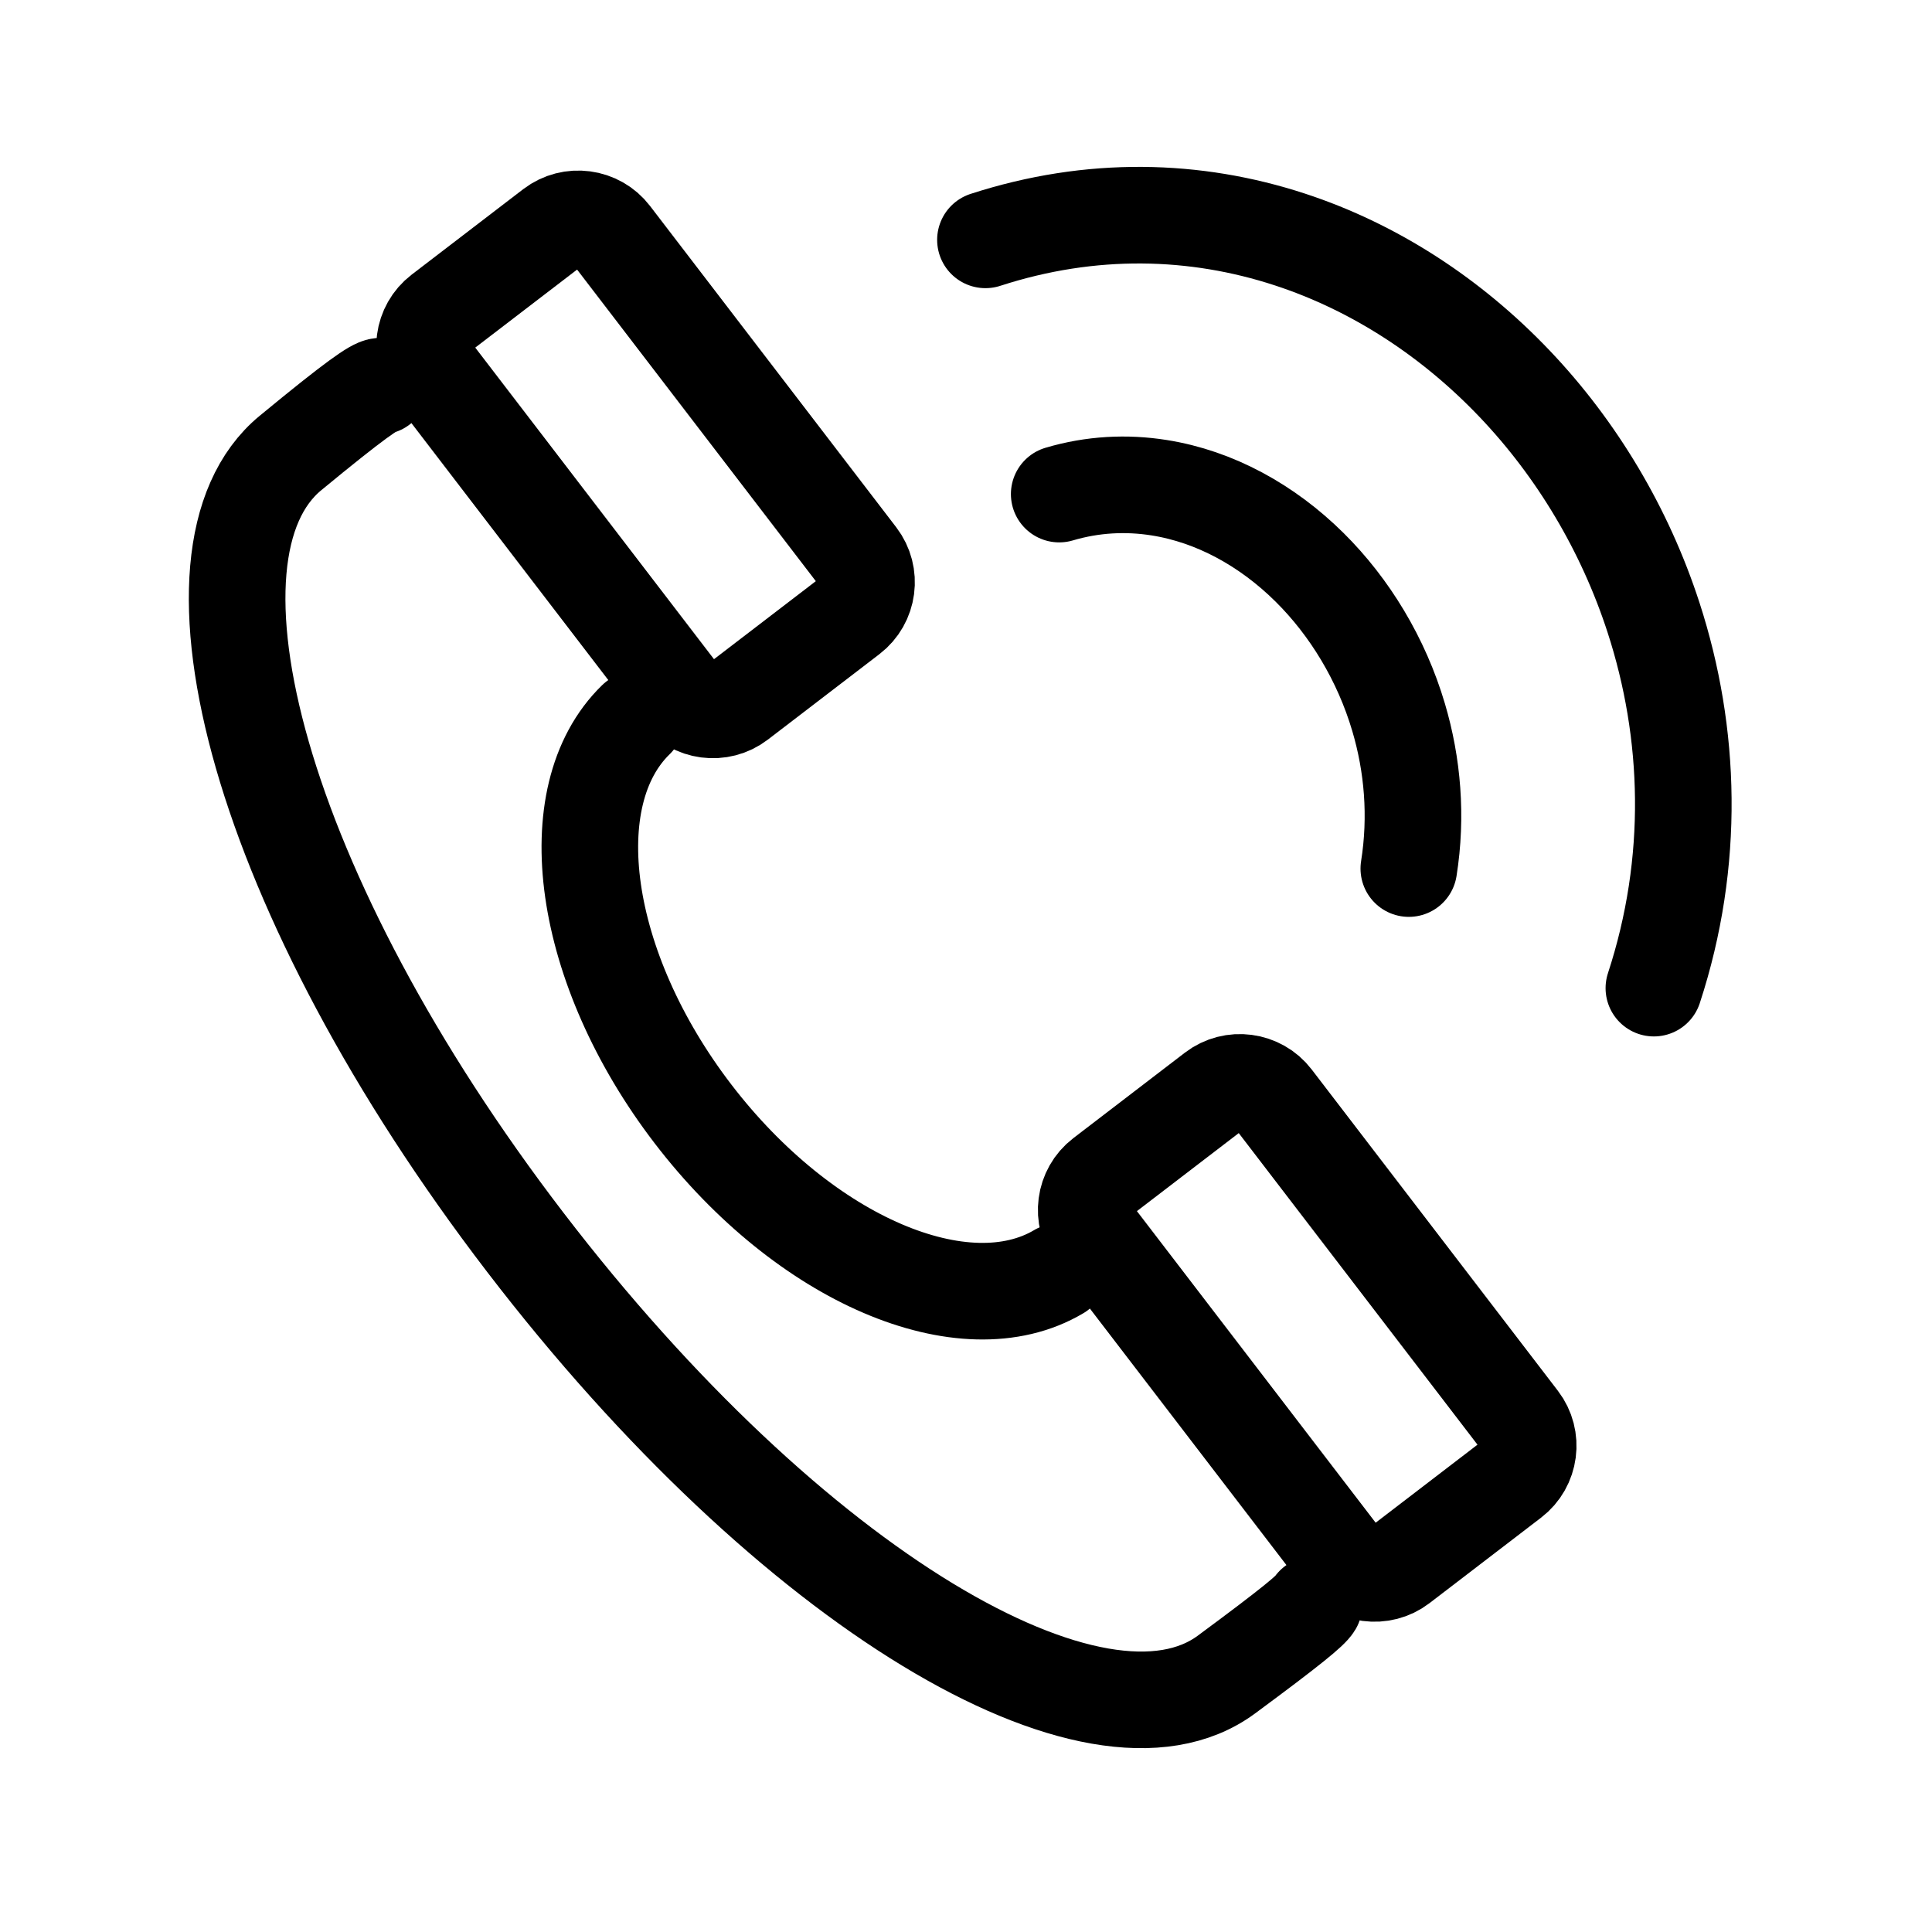 <svg viewBox="0 0 160 160" version="1.1" xmlns="http://www.w3.org/2000/svg" id="Ebene_1">
  
  <path stroke-width="14" stroke-linejoin="round" stroke-linecap="round" stroke="#324c5e" fill="none" d="M-889.473,1301.624c1.746-11.018.807-21.886-2.147-31.863-3.621-12.242-10.307-23.253-18.779-31.646-8.921-8.832-19.93-14.908-31.682-16.772-6.925-1.1-14.046-.743-21.085,1.341"></path>
  <path stroke-width="14" stroke-linejoin="round" stroke-linecap="round" stroke="#324c5e" fill="none" d="M-837.814,1326.829c8.736-26.667,7.816-53.81-.061-78.083-6.044-18.631-16.208-35.565-29.254-49.276-13.228-13.902-29.453-24.572-47.415-30.455-19.884-6.513-41.835-7.172-64.176.079"></path>
  <path stroke-width="14" stroke-linejoin="round" stroke-linecap="round" stroke="#324c5e" fill="none" d="M-1052.419,1270.257c-16.523,16.082-11.546,52.286,12.054,83.087,23.6,30.8,57.263,45.025,77.089,33.255"></path>
  <path stroke-width="14" stroke-linejoin="round" stroke-linecap="round" stroke="#324c5e" fill="none" d="M-909.471,1456.818c-.721,1.21-4.551,4.441-18.452,14.71-27.169,20.07-91.653-17.847-147.784-91.103-56.131-73.257-75.199-145.226-49.519-166.397,13.833-11.405,17.672-13.966,18.93-14.085"></path>
  <path stroke-width="14" stroke-linejoin="round" stroke-linecap="round" stroke="#324c5e" fill="none" d="M-903.76,1446.736l-51.898-67.732c-2.974-3.881-2.231-9.488,1.65-12.462l23.517-18.019c3.881-2.974,9.488-2.232,12.462,1.649l51.898,67.732c2.974,3.881,2.232,9.488-1.649,12.462l-23.517,18.02c-3.881,2.974-9.488,2.231-12.462-1.65h0Z"></path>
  <path stroke-width="14" stroke-linejoin="round" stroke-linecap="round" stroke="#324c5e" fill="none" d="M-1043.236,1264.706l-51.898-67.732c-2.974-3.881-2.231-9.488,1.649-12.462l23.517-18.019c3.881-2.974,9.488-2.232,12.462,1.649l51.898,67.732c2.974,3.881,2.231,9.488-1.649,12.462l-23.517,18.019c-3.881,2.974-9.488,2.232-12.462-1.649h0Z"></path>
  <g>
    <path stroke-width="8" stroke-linejoin="round" stroke-linecap="round" stroke="#000" fill="none" d="M116.672,71.931c.686-4.329.317-8.598-.844-12.518-1.422-4.81-4.049-9.135-7.378-12.433-3.505-3.47-7.83-5.857-12.447-6.589-2.721-.432-5.518-.292-8.284.527"></path>
    <path stroke-width="8" stroke-linejoin="round" stroke-linecap="round" stroke="#000" fill="none" d="M136.967,81.833c3.432-10.477,3.071-21.14-.024-30.676-2.375-7.319-6.368-13.972-11.493-19.359-5.197-5.462-11.571-9.654-18.628-11.965-7.812-2.559-16.436-2.817-25.212.031"></path>
    <path stroke-width="8" stroke-linejoin="round" stroke-linecap="round" stroke="#000" fill="none" d="M52.656,59.608c-6.491,6.318-4.536,20.542,4.736,32.642,9.272,12.1,22.496,17.689,30.286,13.065"></path>
    <path stroke-width="8" stroke-linejoin="round" stroke-linecap="round" stroke="#000" fill="none" d="M108.816,132.901c-.283.476-1.788,1.745-7.249,5.779-10.674,7.885-36.007-7.011-58.059-35.791-22.052-28.78-29.543-57.054-19.454-65.372,5.434-4.481,6.943-5.487,7.437-5.534"></path>
    <path stroke-width="8" stroke-linejoin="round" stroke-linecap="round" stroke="#000" fill="none" d="M111.06,128.94l-20.389-26.61c-1.168-1.525-.877-3.728.648-4.896l9.239-7.079c1.525-1.168,3.728-.877,4.896.648l20.389,26.61c1.168,1.525.877,3.728-.648,4.896l-9.239,7.079c-1.525,1.168-3.728.877-4.896-.648h0Z"></path>
    <path stroke-width="8" stroke-linejoin="round" stroke-linecap="round" stroke="#000" fill="none" d="M56.264,57.427l-20.389-26.61c-1.168-1.525-.877-3.728.648-4.896l9.239-7.079c1.525-1.168,3.728-.877,4.896.648l20.389,26.61c1.168,1.525.877,3.728-.648,4.896l-9.239,7.079c-1.525,1.168-3.728.877-4.896-.648h0Z"></path>
  </g>
</svg>